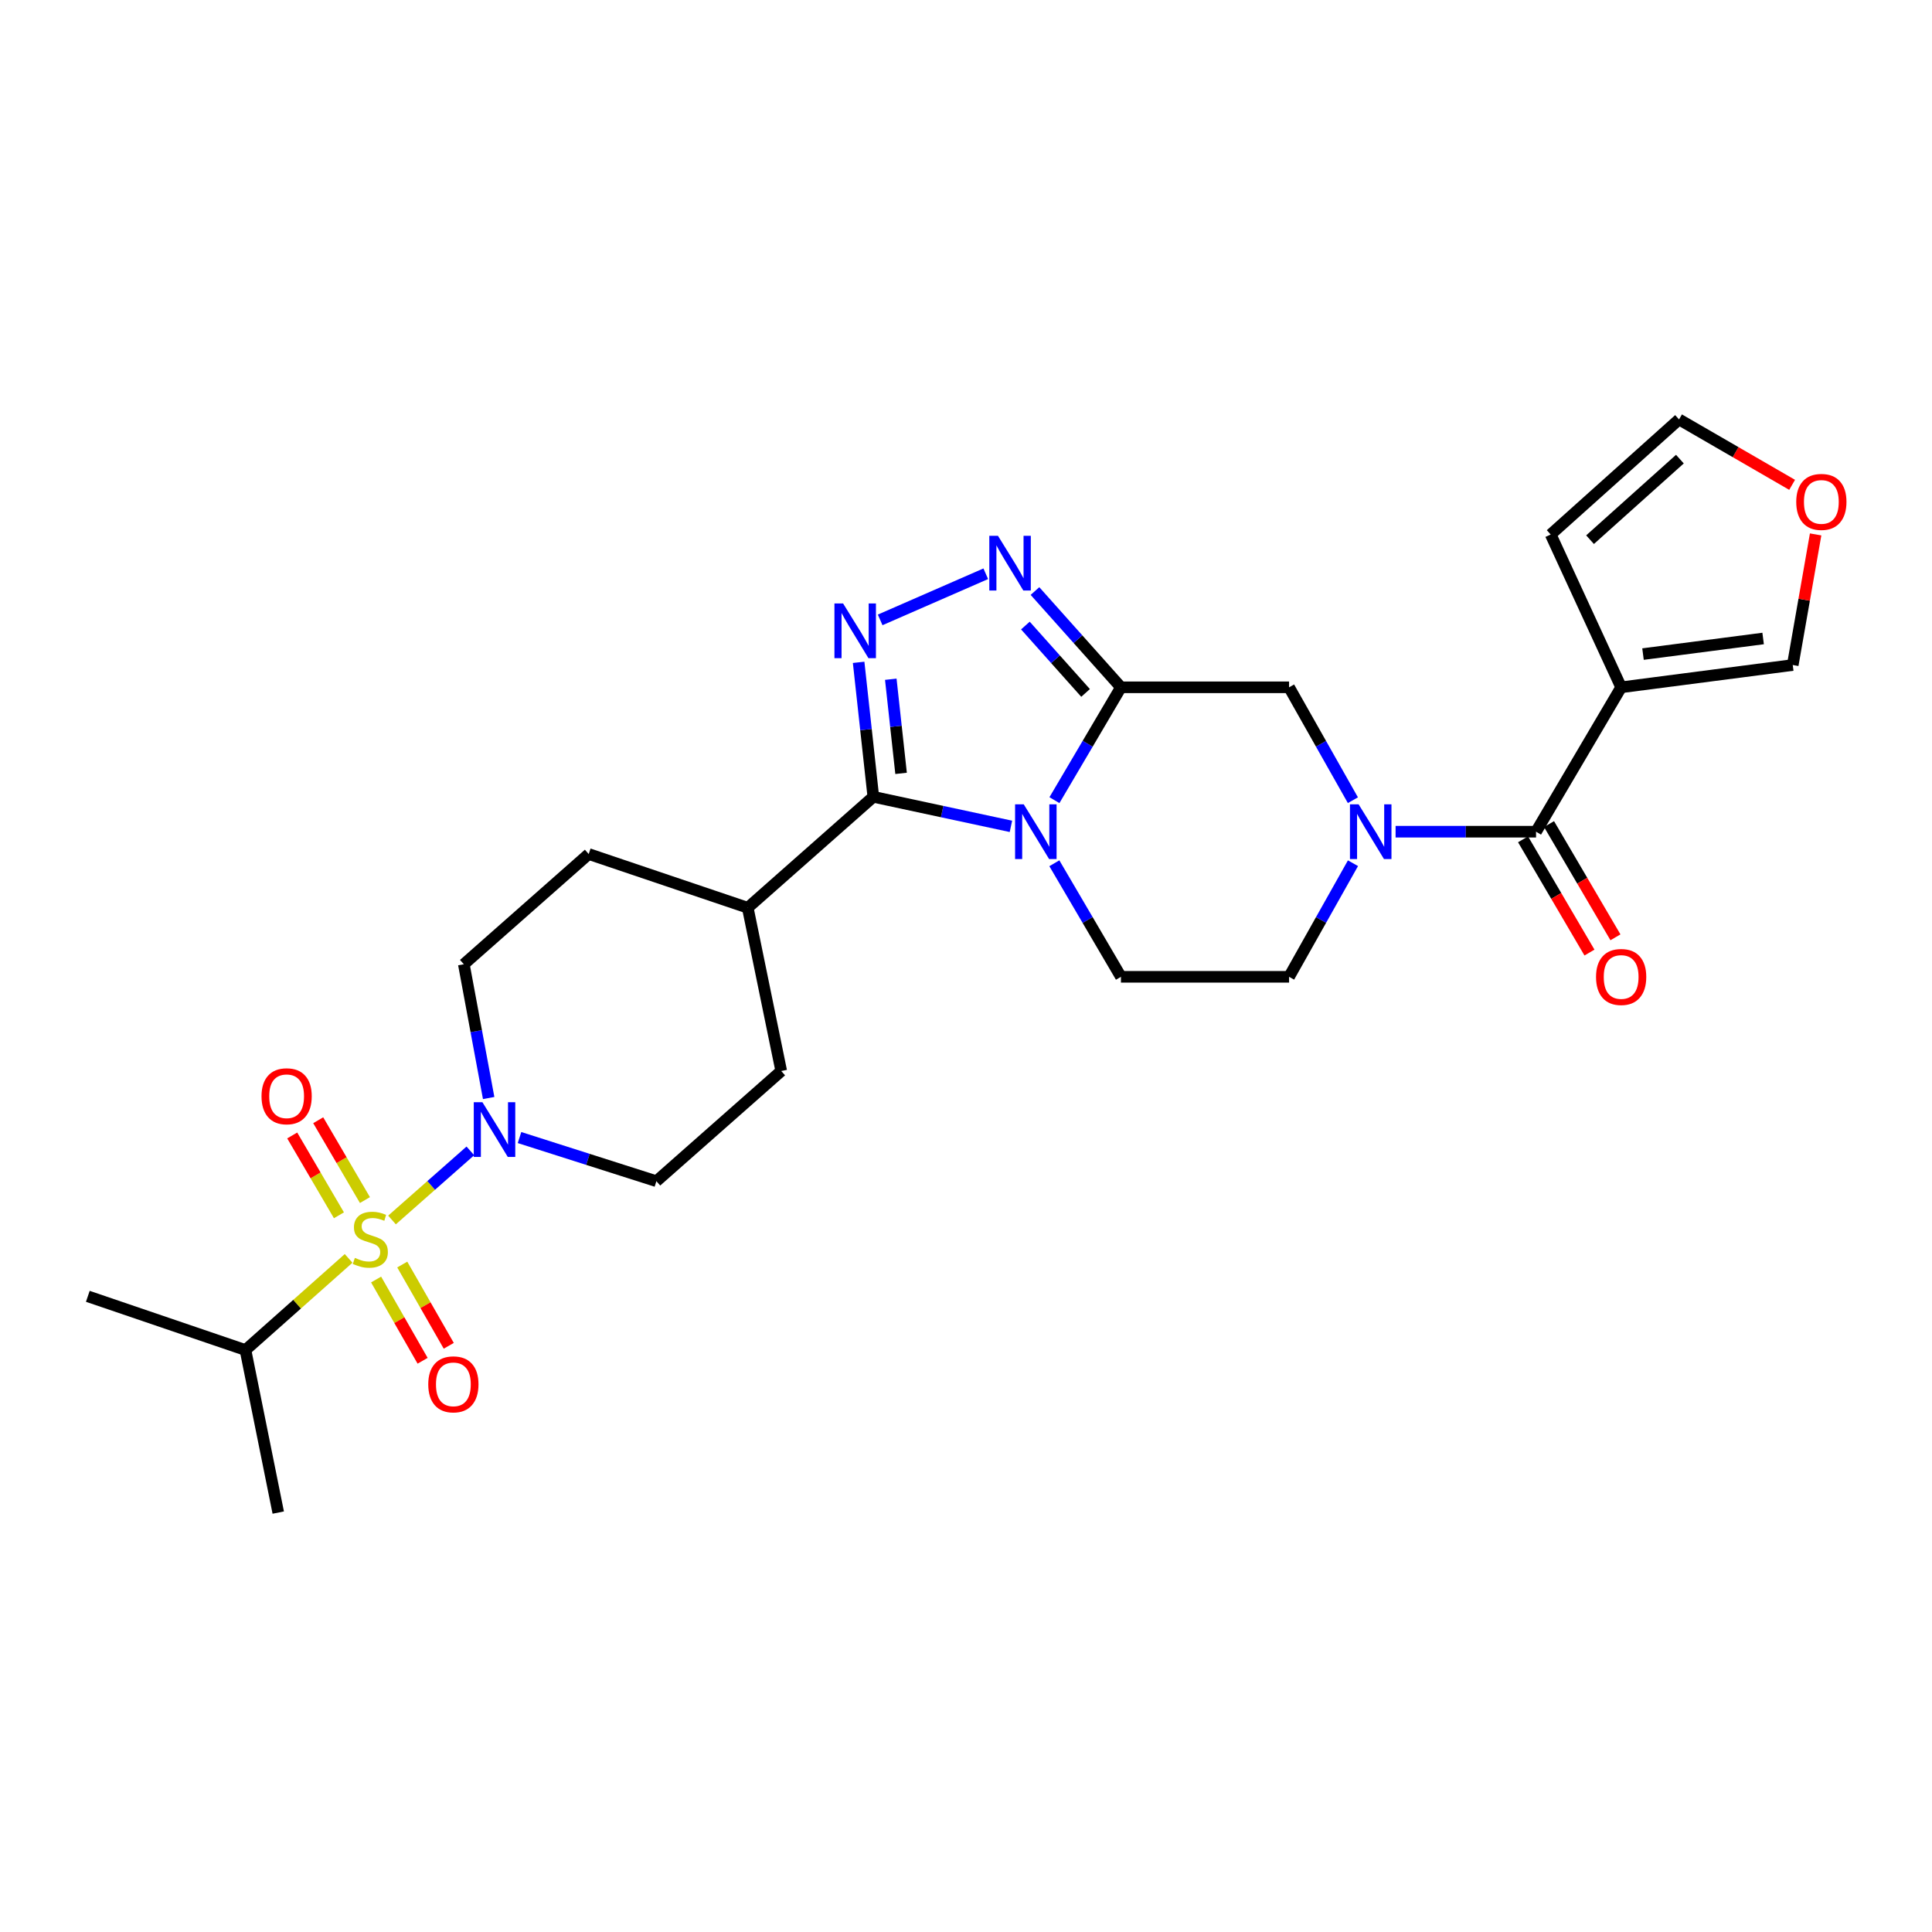 <?xml version='1.0' encoding='iso-8859-1'?>
<svg version='1.1' baseProfile='full'
              xmlns='http://www.w3.org/2000/svg'
                      xmlns:rdkit='http://www.rdkit.org/xml'
                      xmlns:xlink='http://www.w3.org/1999/xlink'
                  xml:space='preserve'
width='1000px' height='1000px' viewBox='0 0 1000 1000'>
<!-- END OF HEADER -->
<rect style='opacity:1.0;fill:#FFFFFF;stroke:none' width='1000' height='1000' x='0' y='0'> </rect>
<path class='bond-1' d='M 545.772,414.158 L 562.985,384.953' style='fill:none;fill-rule:evenodd;stroke:#0000FF;stroke-width:6px;stroke-linecap:butt;stroke-linejoin:miter;stroke-opacity:1' />
<path class='bond-1' d='M 562.985,384.953 L 580.198,355.748' style='fill:none;fill-rule:evenodd;stroke:#000000;stroke-width:6px;stroke-linecap:butt;stroke-linejoin:miter;stroke-opacity:1' />
<path class='bond-2' d='M 523.258,427.719 L 487.647,420.075' style='fill:none;fill-rule:evenodd;stroke:#0000FF;stroke-width:6px;stroke-linecap:butt;stroke-linejoin:miter;stroke-opacity:1' />
<path class='bond-2' d='M 487.647,420.075 L 452.035,412.43' style='fill:none;fill-rule:evenodd;stroke:#000000;stroke-width:6px;stroke-linecap:butt;stroke-linejoin:miter;stroke-opacity:1' />
<path class='bond-10' d='M 545.729,446.823 L 562.963,476.21' style='fill:none;fill-rule:evenodd;stroke:#0000FF;stroke-width:6px;stroke-linecap:butt;stroke-linejoin:miter;stroke-opacity:1' />
<path class='bond-10' d='M 562.963,476.21 L 580.198,505.597' style='fill:none;fill-rule:evenodd;stroke:#000000;stroke-width:6px;stroke-linecap:butt;stroke-linejoin:miter;stroke-opacity:1' />
<path class='bond-0' d='M 202.905,631.46 L 223.179,613.58' style='fill:none;fill-rule:evenodd;stroke:#CCCC00;stroke-width:6px;stroke-linecap:butt;stroke-linejoin:miter;stroke-opacity:1' />
<path class='bond-0' d='M 223.179,613.58 L 243.454,595.699' style='fill:none;fill-rule:evenodd;stroke:#0000FF;stroke-width:6px;stroke-linecap:butt;stroke-linejoin:miter;stroke-opacity:1' />
<path class='bond-11' d='M 188.893,621.155 L 176.801,600.494' style='fill:none;fill-rule:evenodd;stroke:#CCCC00;stroke-width:6px;stroke-linecap:butt;stroke-linejoin:miter;stroke-opacity:1' />
<path class='bond-11' d='M 176.801,600.494 L 164.708,579.833' style='fill:none;fill-rule:evenodd;stroke:#FF0000;stroke-width:6px;stroke-linecap:butt;stroke-linejoin:miter;stroke-opacity:1' />
<path class='bond-11' d='M 175.433,629.033 L 163.341,608.372' style='fill:none;fill-rule:evenodd;stroke:#CCCC00;stroke-width:6px;stroke-linecap:butt;stroke-linejoin:miter;stroke-opacity:1' />
<path class='bond-11' d='M 163.341,608.372 L 151.248,587.711' style='fill:none;fill-rule:evenodd;stroke:#FF0000;stroke-width:6px;stroke-linecap:butt;stroke-linejoin:miter;stroke-opacity:1' />
<path class='bond-12' d='M 194.67,662.275 L 206.707,683.304' style='fill:none;fill-rule:evenodd;stroke:#CCCC00;stroke-width:6px;stroke-linecap:butt;stroke-linejoin:miter;stroke-opacity:1' />
<path class='bond-12' d='M 206.707,683.304 L 218.744,704.333' style='fill:none;fill-rule:evenodd;stroke:#FF0000;stroke-width:6px;stroke-linecap:butt;stroke-linejoin:miter;stroke-opacity:1' />
<path class='bond-12' d='M 208.205,654.527 L 220.242,675.556' style='fill:none;fill-rule:evenodd;stroke:#CCCC00;stroke-width:6px;stroke-linecap:butt;stroke-linejoin:miter;stroke-opacity:1' />
<path class='bond-12' d='M 220.242,675.556 L 232.279,696.586' style='fill:none;fill-rule:evenodd;stroke:#FF0000;stroke-width:6px;stroke-linecap:butt;stroke-linejoin:miter;stroke-opacity:1' />
<path class='bond-17' d='M 180.441,651.345 L 153.748,675.061' style='fill:none;fill-rule:evenodd;stroke:#CCCC00;stroke-width:6px;stroke-linecap:butt;stroke-linejoin:miter;stroke-opacity:1' />
<path class='bond-17' d='M 153.748,675.061 L 127.055,698.776' style='fill:none;fill-rule:evenodd;stroke:#000000;stroke-width:6px;stroke-linecap:butt;stroke-linejoin:miter;stroke-opacity:1' />
<path class='bond-4' d='M 580.198,355.748 L 557.949,330.835' style='fill:none;fill-rule:evenodd;stroke:#000000;stroke-width:6px;stroke-linecap:butt;stroke-linejoin:miter;stroke-opacity:1' />
<path class='bond-4' d='M 557.949,330.835 L 535.699,305.923' style='fill:none;fill-rule:evenodd;stroke:#0000FF;stroke-width:6px;stroke-linecap:butt;stroke-linejoin:miter;stroke-opacity:1' />
<path class='bond-4' d='M 561.891,358.663 L 546.316,341.224' style='fill:none;fill-rule:evenodd;stroke:#000000;stroke-width:6px;stroke-linecap:butt;stroke-linejoin:miter;stroke-opacity:1' />
<path class='bond-4' d='M 546.316,341.224 L 530.742,323.785' style='fill:none;fill-rule:evenodd;stroke:#0000FF;stroke-width:6px;stroke-linecap:butt;stroke-linejoin:miter;stroke-opacity:1' />
<path class='bond-9' d='M 580.198,355.748 L 667.222,355.748' style='fill:none;fill-rule:evenodd;stroke:#000000;stroke-width:6px;stroke-linecap:butt;stroke-linejoin:miter;stroke-opacity:1' />
<path class='bond-3' d='M 452.035,412.43 L 448.231,377.628' style='fill:none;fill-rule:evenodd;stroke:#000000;stroke-width:6px;stroke-linecap:butt;stroke-linejoin:miter;stroke-opacity:1' />
<path class='bond-3' d='M 448.231,377.628 L 444.427,342.827' style='fill:none;fill-rule:evenodd;stroke:#0000FF;stroke-width:6px;stroke-linecap:butt;stroke-linejoin:miter;stroke-opacity:1' />
<path class='bond-3' d='M 466.398,400.295 L 463.735,375.934' style='fill:none;fill-rule:evenodd;stroke:#000000;stroke-width:6px;stroke-linecap:butt;stroke-linejoin:miter;stroke-opacity:1' />
<path class='bond-3' d='M 463.735,375.934 L 461.072,351.573' style='fill:none;fill-rule:evenodd;stroke:#0000FF;stroke-width:6px;stroke-linecap:butt;stroke-linejoin:miter;stroke-opacity:1' />
<path class='bond-14' d='M 452.035,412.43 L 387.036,469.857' style='fill:none;fill-rule:evenodd;stroke:#000000;stroke-width:6px;stroke-linecap:butt;stroke-linejoin:miter;stroke-opacity:1' />
<path class='bond-28' d='M 455.57,320.859 L 510.231,296.978' style='fill:none;fill-rule:evenodd;stroke:#0000FF;stroke-width:6px;stroke-linecap:butt;stroke-linejoin:miter;stroke-opacity:1' />
<path class='bond-5' d='M 700.299,446.801 L 683.761,476.199' style='fill:none;fill-rule:evenodd;stroke:#0000FF;stroke-width:6px;stroke-linecap:butt;stroke-linejoin:miter;stroke-opacity:1' />
<path class='bond-5' d='M 683.761,476.199 L 667.222,505.597' style='fill:none;fill-rule:evenodd;stroke:#000000;stroke-width:6px;stroke-linecap:butt;stroke-linejoin:miter;stroke-opacity:1' />
<path class='bond-6' d='M 722.357,430.486 L 758.706,430.486' style='fill:none;fill-rule:evenodd;stroke:#0000FF;stroke-width:6px;stroke-linecap:butt;stroke-linejoin:miter;stroke-opacity:1' />
<path class='bond-6' d='M 758.706,430.486 L 795.055,430.486' style='fill:none;fill-rule:evenodd;stroke:#000000;stroke-width:6px;stroke-linecap:butt;stroke-linejoin:miter;stroke-opacity:1' />
<path class='bond-27' d='M 700.258,414.18 L 683.74,384.964' style='fill:none;fill-rule:evenodd;stroke:#0000FF;stroke-width:6px;stroke-linecap:butt;stroke-linejoin:miter;stroke-opacity:1' />
<path class='bond-27' d='M 683.74,384.964 L 667.222,355.748' style='fill:none;fill-rule:evenodd;stroke:#000000;stroke-width:6px;stroke-linecap:butt;stroke-linejoin:miter;stroke-opacity:1' />
<path class='bond-8' d='M 795.055,430.486 L 839.104,355.748' style='fill:none;fill-rule:evenodd;stroke:#000000;stroke-width:6px;stroke-linecap:butt;stroke-linejoin:miter;stroke-opacity:1' />
<path class='bond-21' d='M 788.328,434.431 L 805.516,463.738' style='fill:none;fill-rule:evenodd;stroke:#000000;stroke-width:6px;stroke-linecap:butt;stroke-linejoin:miter;stroke-opacity:1' />
<path class='bond-21' d='M 805.516,463.738 L 822.703,493.045' style='fill:none;fill-rule:evenodd;stroke:#FF0000;stroke-width:6px;stroke-linecap:butt;stroke-linejoin:miter;stroke-opacity:1' />
<path class='bond-21' d='M 801.781,426.542 L 818.969,455.849' style='fill:none;fill-rule:evenodd;stroke:#000000;stroke-width:6px;stroke-linecap:butt;stroke-linejoin:miter;stroke-opacity:1' />
<path class='bond-21' d='M 818.969,455.849 L 836.156,485.155' style='fill:none;fill-rule:evenodd;stroke:#FF0000;stroke-width:6px;stroke-linecap:butt;stroke-linejoin:miter;stroke-opacity:1' />
<path class='bond-7' d='M 252.93,568.332 L 246.506,533.715' style='fill:none;fill-rule:evenodd;stroke:#0000FF;stroke-width:6px;stroke-linecap:butt;stroke-linejoin:miter;stroke-opacity:1' />
<path class='bond-7' d='M 246.506,533.715 L 240.081,499.099' style='fill:none;fill-rule:evenodd;stroke:#000000;stroke-width:6px;stroke-linecap:butt;stroke-linejoin:miter;stroke-opacity:1' />
<path class='bond-29' d='M 268.901,588.794 L 304.323,600.091' style='fill:none;fill-rule:evenodd;stroke:#0000FF;stroke-width:6px;stroke-linecap:butt;stroke-linejoin:miter;stroke-opacity:1' />
<path class='bond-29' d='M 304.323,600.091 L 339.746,611.388' style='fill:none;fill-rule:evenodd;stroke:#000000;stroke-width:6px;stroke-linecap:butt;stroke-linejoin:miter;stroke-opacity:1' />
<path class='bond-15' d='M 839.104,355.748 L 927.922,344.216' style='fill:none;fill-rule:evenodd;stroke:#000000;stroke-width:6px;stroke-linecap:butt;stroke-linejoin:miter;stroke-opacity:1' />
<path class='bond-15' d='M 850.419,338.552 L 912.591,330.48' style='fill:none;fill-rule:evenodd;stroke:#000000;stroke-width:6px;stroke-linecap:butt;stroke-linejoin:miter;stroke-opacity:1' />
<path class='bond-16' d='M 839.104,355.748 L 802.628,276.66' style='fill:none;fill-rule:evenodd;stroke:#000000;stroke-width:6px;stroke-linecap:butt;stroke-linejoin:miter;stroke-opacity:1' />
<path class='bond-13' d='M 580.198,505.597 L 667.222,505.597' style='fill:none;fill-rule:evenodd;stroke:#000000;stroke-width:6px;stroke-linecap:butt;stroke-linejoin:miter;stroke-opacity:1' />
<path class='bond-23' d='M 387.036,469.857 L 404.364,554.351' style='fill:none;fill-rule:evenodd;stroke:#000000;stroke-width:6px;stroke-linecap:butt;stroke-linejoin:miter;stroke-opacity:1' />
<path class='bond-24' d='M 387.036,469.857 L 304.716,442.045' style='fill:none;fill-rule:evenodd;stroke:#000000;stroke-width:6px;stroke-linecap:butt;stroke-linejoin:miter;stroke-opacity:1' />
<path class='bond-18' d='M 927.922,344.216 L 933.845,310.413' style='fill:none;fill-rule:evenodd;stroke:#000000;stroke-width:6px;stroke-linecap:butt;stroke-linejoin:miter;stroke-opacity:1' />
<path class='bond-18' d='M 933.845,310.413 L 939.767,276.609' style='fill:none;fill-rule:evenodd;stroke:#FF0000;stroke-width:6px;stroke-linecap:butt;stroke-linejoin:miter;stroke-opacity:1' />
<path class='bond-22' d='M 802.628,276.66 L 869.065,217.093' style='fill:none;fill-rule:evenodd;stroke:#000000;stroke-width:6px;stroke-linecap:butt;stroke-linejoin:miter;stroke-opacity:1' />
<path class='bond-22' d='M 823.004,279.337 L 869.511,237.64' style='fill:none;fill-rule:evenodd;stroke:#000000;stroke-width:6px;stroke-linecap:butt;stroke-linejoin:miter;stroke-opacity:1' />
<path class='bond-25' d='M 127.055,698.776 L 144.02,782.907' style='fill:none;fill-rule:evenodd;stroke:#000000;stroke-width:6px;stroke-linecap:butt;stroke-linejoin:miter;stroke-opacity:1' />
<path class='bond-26' d='M 127.055,698.776 L 45.455,670.973' style='fill:none;fill-rule:evenodd;stroke:#000000;stroke-width:6px;stroke-linecap:butt;stroke-linejoin:miter;stroke-opacity:1' />
<path class='bond-30' d='M 927.602,250.954 L 898.334,234.024' style='fill:none;fill-rule:evenodd;stroke:#FF0000;stroke-width:6px;stroke-linecap:butt;stroke-linejoin:miter;stroke-opacity:1' />
<path class='bond-30' d='M 898.334,234.024 L 869.065,217.093' style='fill:none;fill-rule:evenodd;stroke:#000000;stroke-width:6px;stroke-linecap:butt;stroke-linejoin:miter;stroke-opacity:1' />
<path class='bond-19' d='M 339.746,611.388 L 404.364,554.351' style='fill:none;fill-rule:evenodd;stroke:#000000;stroke-width:6px;stroke-linecap:butt;stroke-linejoin:miter;stroke-opacity:1' />
<path class='bond-20' d='M 240.081,499.099 L 304.716,442.045' style='fill:none;fill-rule:evenodd;stroke:#000000;stroke-width:6px;stroke-linecap:butt;stroke-linejoin:miter;stroke-opacity:1' />
<path  class='atom-0' d='M 529.888 416.326
L 539.168 431.326
Q 540.088 432.806, 541.568 435.486
Q 543.048 438.166, 543.128 438.326
L 543.128 416.326
L 546.888 416.326
L 546.888 444.646
L 543.008 444.646
L 533.048 428.246
Q 531.888 426.326, 530.648 424.126
Q 529.448 421.926, 529.088 421.246
L 529.088 444.646
L 525.408 444.646
L 525.408 416.326
L 529.888 416.326
' fill='#0000FF'/>
<path  class='atom-1' d='M 183.682 651.078
Q 184.002 651.198, 185.322 651.758
Q 186.642 652.318, 188.082 652.678
Q 189.562 652.998, 191.002 652.998
Q 193.682 652.998, 195.242 651.718
Q 196.802 650.398, 196.802 648.118
Q 196.802 646.558, 196.002 645.598
Q 195.242 644.638, 194.042 644.118
Q 192.842 643.598, 190.842 642.998
Q 188.322 642.238, 186.802 641.518
Q 185.322 640.798, 184.242 639.278
Q 183.202 637.758, 183.202 635.198
Q 183.202 631.638, 185.602 629.438
Q 188.042 627.238, 192.842 627.238
Q 196.122 627.238, 199.842 628.798
L 198.922 631.878
Q 195.522 630.478, 192.962 630.478
Q 190.202 630.478, 188.682 631.638
Q 187.162 632.758, 187.202 634.718
Q 187.202 636.238, 187.962 637.158
Q 188.762 638.078, 189.882 638.598
Q 191.042 639.118, 192.962 639.718
Q 195.522 640.518, 197.042 641.318
Q 198.562 642.118, 199.642 643.758
Q 200.762 645.358, 200.762 648.118
Q 200.762 652.038, 198.122 654.158
Q 195.522 656.238, 191.162 656.238
Q 188.642 656.238, 186.722 655.678
Q 184.842 655.158, 182.602 654.238
L 183.682 651.078
' fill='#CCCC00'/>
<path  class='atom-4' d='M 436.383 312.346
L 445.663 327.346
Q 446.583 328.826, 448.063 331.506
Q 449.543 334.186, 449.623 334.346
L 449.623 312.346
L 453.383 312.346
L 453.383 340.666
L 449.503 340.666
L 439.543 324.266
Q 438.383 322.346, 437.143 320.146
Q 435.943 317.946, 435.583 317.266
L 435.583 340.666
L 431.903 340.666
L 431.903 312.346
L 436.383 312.346
' fill='#0000FF'/>
<path  class='atom-5' d='M 516.545 277.325
L 525.825 292.325
Q 526.745 293.805, 528.225 296.485
Q 529.705 299.165, 529.785 299.325
L 529.785 277.325
L 533.545 277.325
L 533.545 305.645
L 529.665 305.645
L 519.705 289.245
Q 518.545 287.325, 517.305 285.125
Q 516.105 282.925, 515.745 282.245
L 515.745 305.645
L 512.065 305.645
L 512.065 277.325
L 516.545 277.325
' fill='#0000FF'/>
<path  class='atom-6' d='M 703.218 416.326
L 712.498 431.326
Q 713.418 432.806, 714.898 435.486
Q 716.378 438.166, 716.458 438.326
L 716.458 416.326
L 720.218 416.326
L 720.218 444.646
L 716.338 444.646
L 706.378 428.246
Q 705.218 426.326, 703.978 424.126
Q 702.778 421.926, 702.418 421.246
L 702.418 444.646
L 698.738 444.646
L 698.738 416.326
L 703.218 416.326
' fill='#0000FF'/>
<path  class='atom-8' d='M 249.702 570.508
L 258.982 585.508
Q 259.902 586.988, 261.382 589.668
Q 262.862 592.348, 262.942 592.508
L 262.942 570.508
L 266.702 570.508
L 266.702 598.828
L 262.822 598.828
L 252.862 582.428
Q 251.702 580.508, 250.462 578.308
Q 249.262 576.108, 248.902 575.428
L 248.902 598.828
L 245.222 598.828
L 245.222 570.508
L 249.702 570.508
' fill='#0000FF'/>
<path  class='atom-12' d='M 135.36 567.419
Q 135.36 560.619, 138.72 556.819
Q 142.08 553.019, 148.36 553.019
Q 154.64 553.019, 158 556.819
Q 161.36 560.619, 161.36 567.419
Q 161.36 574.299, 157.96 578.219
Q 154.56 582.099, 148.36 582.099
Q 142.12 582.099, 138.72 578.219
Q 135.36 574.339, 135.36 567.419
M 148.36 578.899
Q 152.68 578.899, 155 576.019
Q 157.36 573.099, 157.36 567.419
Q 157.36 561.859, 155 559.059
Q 152.68 556.219, 148.36 556.219
Q 144.04 556.219, 141.68 559.019
Q 139.36 561.819, 139.36 567.419
Q 139.36 573.139, 141.68 576.019
Q 144.04 578.899, 148.36 578.899
' fill='#FF0000'/>
<path  class='atom-13' d='M 221.665 716.531
Q 221.665 709.731, 225.025 705.931
Q 228.385 702.131, 234.665 702.131
Q 240.945 702.131, 244.305 705.931
Q 247.665 709.731, 247.665 716.531
Q 247.665 723.411, 244.265 727.331
Q 240.865 731.211, 234.665 731.211
Q 228.425 731.211, 225.025 727.331
Q 221.665 723.451, 221.665 716.531
M 234.665 728.011
Q 238.985 728.011, 241.305 725.131
Q 243.665 722.211, 243.665 716.531
Q 243.665 710.971, 241.305 708.171
Q 238.985 705.331, 234.665 705.331
Q 230.345 705.331, 227.985 708.131
Q 225.665 710.931, 225.665 716.531
Q 225.665 722.251, 227.985 725.131
Q 230.345 728.011, 234.665 728.011
' fill='#FF0000'/>
<path  class='atom-19' d='M 929.729 259.784
Q 929.729 252.984, 933.089 249.184
Q 936.449 245.384, 942.729 245.384
Q 949.009 245.384, 952.369 249.184
Q 955.729 252.984, 955.729 259.784
Q 955.729 266.664, 952.329 270.584
Q 948.929 274.464, 942.729 274.464
Q 936.489 274.464, 933.089 270.584
Q 929.729 266.704, 929.729 259.784
M 942.729 271.264
Q 947.049 271.264, 949.369 268.384
Q 951.729 265.464, 951.729 259.784
Q 951.729 254.224, 949.369 251.424
Q 947.049 248.584, 942.729 248.584
Q 938.409 248.584, 936.049 251.384
Q 933.729 254.184, 933.729 259.784
Q 933.729 265.504, 936.049 268.384
Q 938.409 271.264, 942.729 271.264
' fill='#FF0000'/>
<path  class='atom-22' d='M 826.104 505.677
Q 826.104 498.877, 829.464 495.077
Q 832.824 491.277, 839.104 491.277
Q 845.384 491.277, 848.744 495.077
Q 852.104 498.877, 852.104 505.677
Q 852.104 512.557, 848.704 516.477
Q 845.304 520.357, 839.104 520.357
Q 832.864 520.357, 829.464 516.477
Q 826.104 512.597, 826.104 505.677
M 839.104 517.157
Q 843.424 517.157, 845.744 514.277
Q 848.104 511.357, 848.104 505.677
Q 848.104 500.117, 845.744 497.317
Q 843.424 494.477, 839.104 494.477
Q 834.784 494.477, 832.424 497.277
Q 830.104 500.077, 830.104 505.677
Q 830.104 511.397, 832.424 514.277
Q 834.784 517.157, 839.104 517.157
' fill='#FF0000'/>
</svg>
